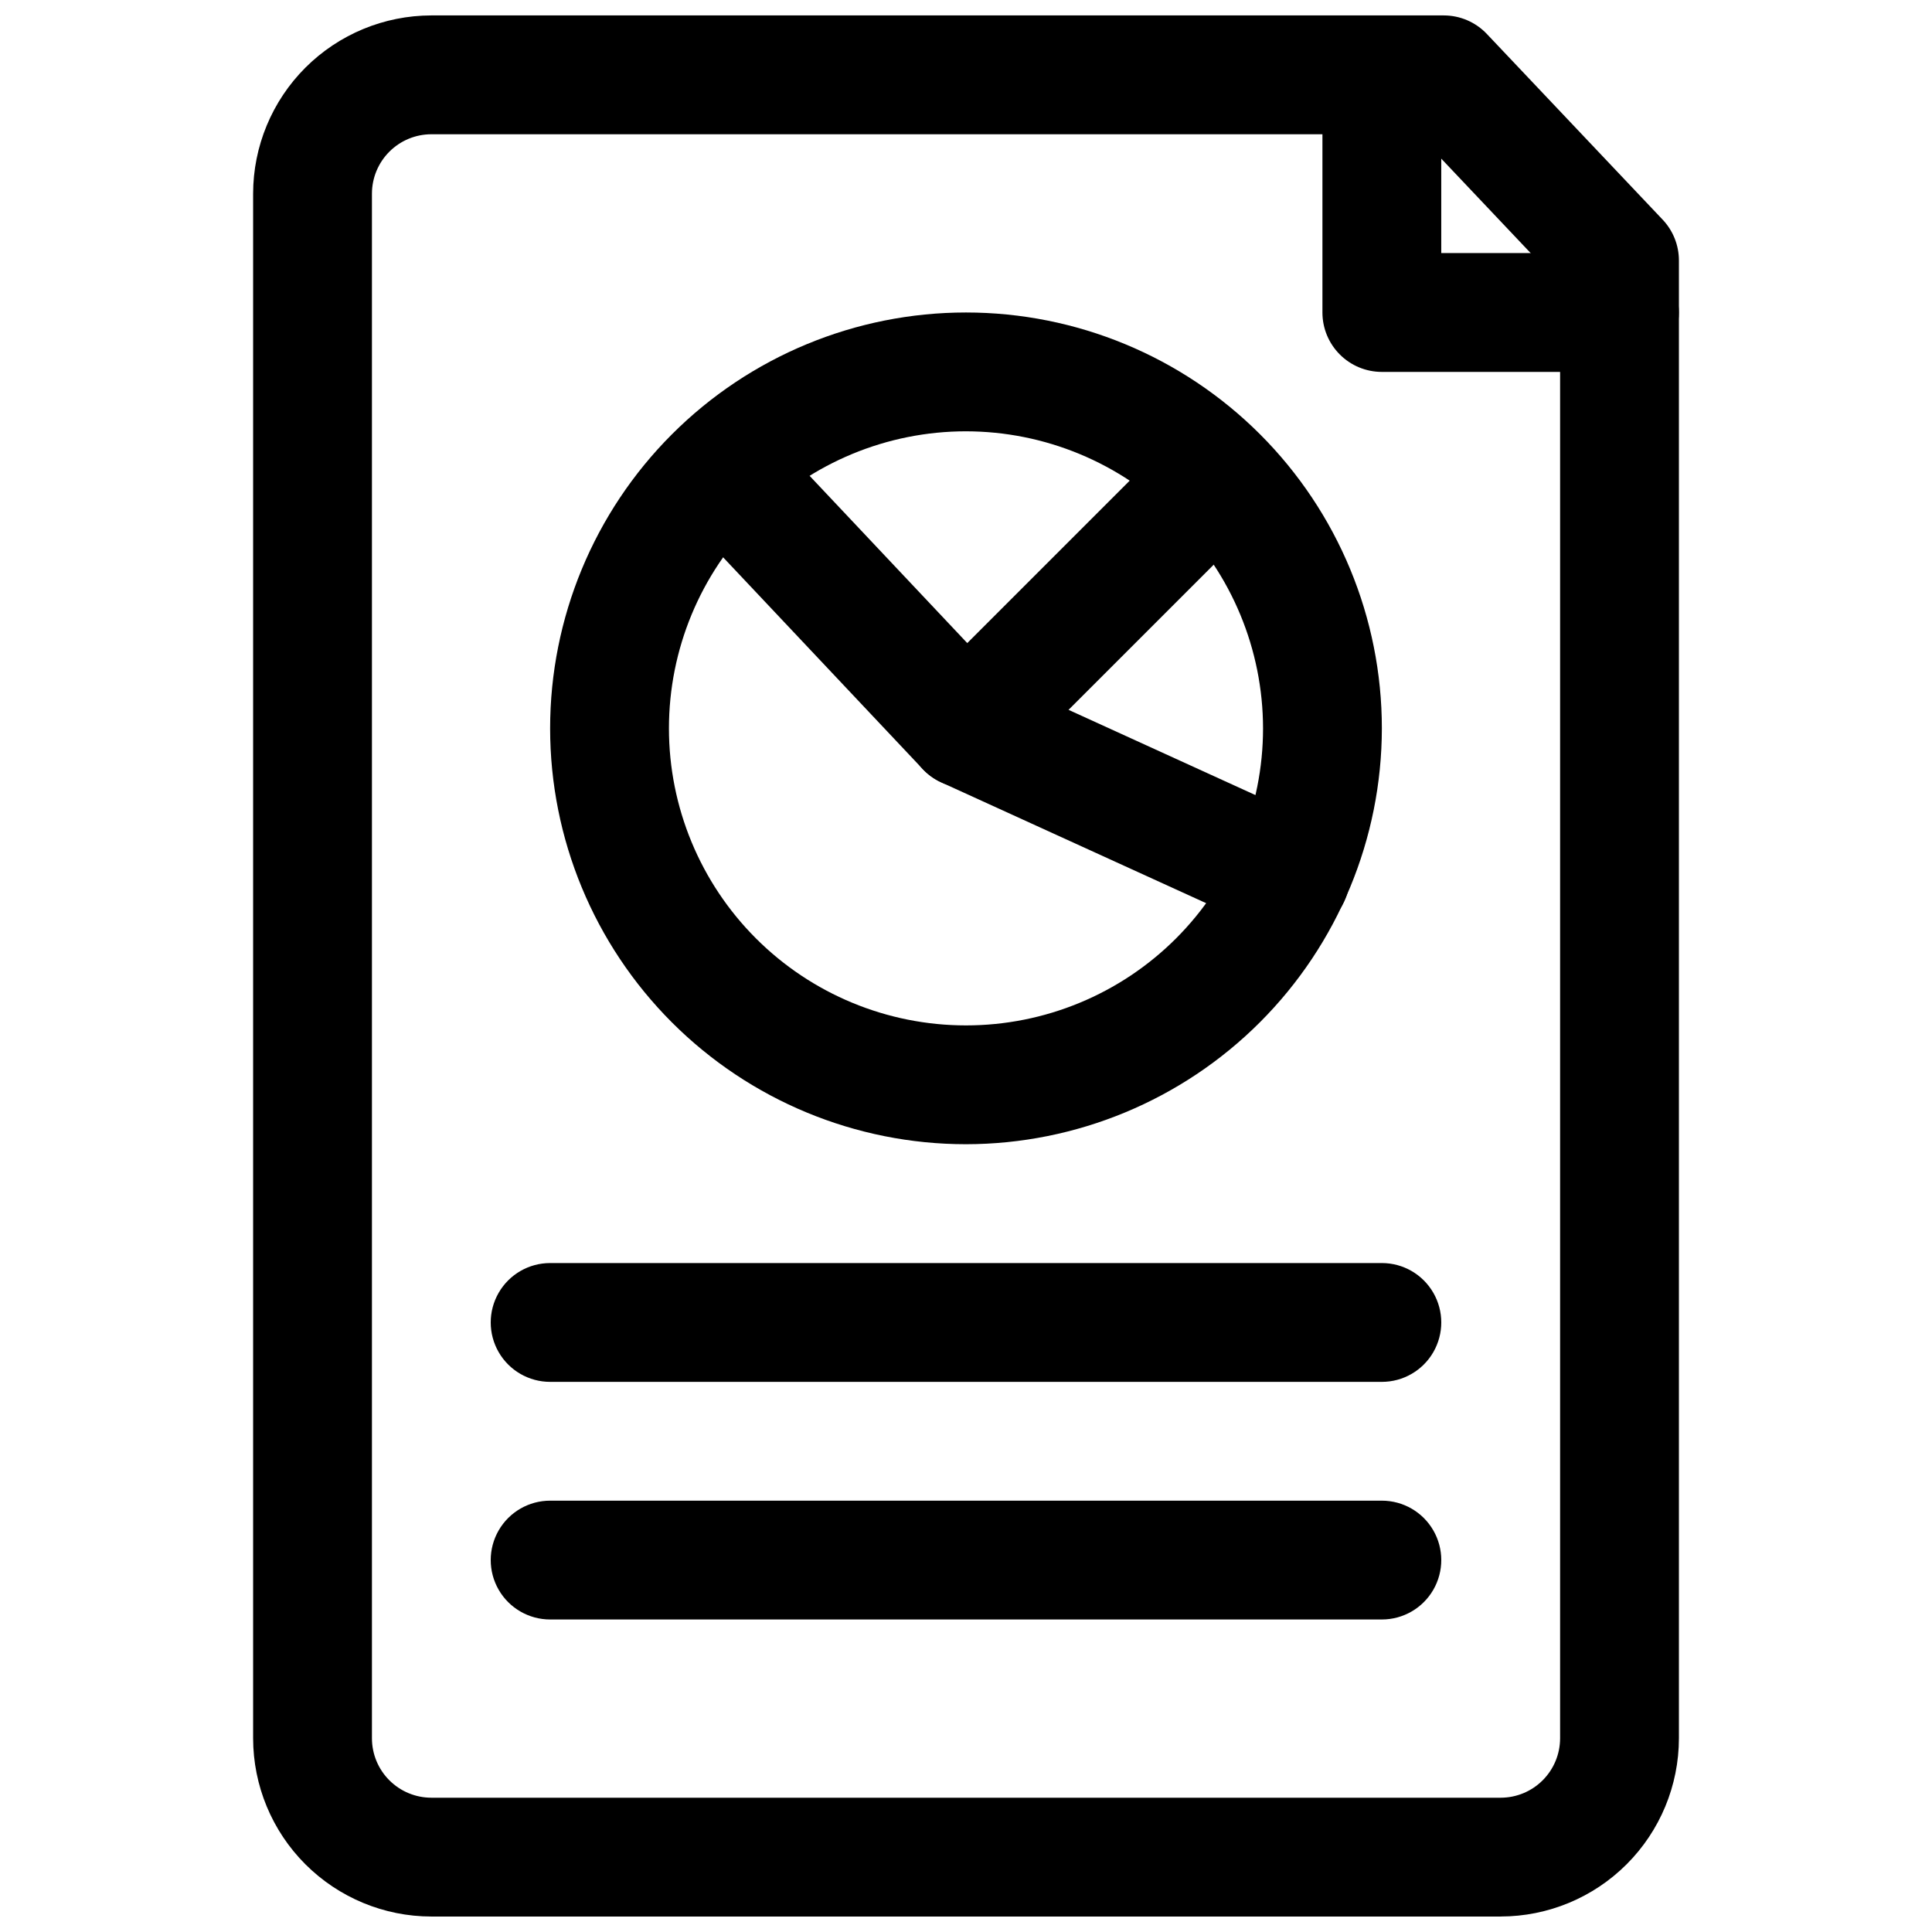 <?xml version="1.0" encoding="UTF-8"?>
<!-- Uploaded to: SVG Repo, www.svgrepo.com, Generator: SVG Repo Mixer Tools -->
<svg width="800px" height="800px" version="1.1" viewBox="144 144 512 512" xmlns="http://www.w3.org/2000/svg">
 <defs>
  <clipPath id="b">
   <path d="m211 148.09h378v503.81h-378z"/>
  </clipPath>
  <clipPath id="a">
   <path d="m494 148.09h95v94.906h-95z"/>
  </clipPath>
 </defs>
 <g clip-path="url(#b)">
  <path d="m541.7 651.9h-283.39c-12.52-0.012-24.527-4.992-33.383-13.848-8.855-8.855-13.836-20.859-13.848-33.383v-409.35c0.012-12.52 4.992-24.527 13.848-33.383 8.855-8.852 20.863-13.832 33.383-13.848h268.3c4.324 0 8.457 1.777 11.43 4.922l46.578 49.199c2.769 2.922 4.312 6.797 4.312 10.824v391.63c-0.012 12.523-4.992 24.527-13.848 33.383-8.855 8.855-20.859 13.836-33.383 13.848zm-283.39-472.32c-4.172 0.004-8.176 1.664-11.125 4.617-2.953 2.953-4.613 6.953-4.617 11.125v409.35c0.004 4.172 1.664 8.176 4.617 11.125 2.949 2.953 6.953 4.613 11.125 4.617h283.39c4.172-0.004 8.176-1.664 11.125-4.617 2.953-2.949 4.613-6.953 4.617-11.125v-385.36l-37.605-39.727z"/>
 </g>
 <path d="m400 447.23c-29.23 0-57.262-11.609-77.93-32.277-20.668-20.668-32.281-48.703-32.281-77.93 0-29.23 11.613-57.262 32.281-77.93 20.668-20.668 48.699-32.281 77.93-32.281 29.227 0 57.258 11.613 77.926 32.281s32.281 48.699 32.281 77.93c-0.031 29.219-11.656 57.23-32.316 77.891-20.66 20.664-48.672 32.285-77.891 32.316zm0-188.93c-20.879 0-40.902 8.297-55.664 23.059-14.766 14.762-23.059 34.785-23.059 55.664 0 20.875 8.293 40.898 23.059 55.664 14.762 14.762 34.785 23.055 55.664 23.055 20.875 0 40.898-8.293 55.664-23.055 14.762-14.766 23.055-34.789 23.055-55.664-0.023-20.871-8.328-40.879-23.082-55.637-14.758-14.758-34.77-23.059-55.637-23.086z"/>
 <path d="m485.96 391.97c-2.254 0.004-4.481-0.48-6.527-1.418l-85.961-39.203c-1.855-0.844-3.527-2.039-4.922-3.519l-64.707-68.645c-3.844-4.094-5.215-9.926-3.598-15.305 1.617-5.379 5.977-9.488 11.438-10.785 5.465-1.297 11.207 0.41 15.07 4.488l62.594 66.398 83.156 37.93h-0.004c4.398 2.004 7.629 5.914 8.77 10.609 1.141 4.695 0.062 9.656-2.926 13.453s-7.555 6.012-12.387 6.008z"/>
 <path d="m400 352.77c-4.176 0-8.18-1.66-11.133-4.613-2.949-2.949-4.609-6.953-4.609-11.129 0-4.176 1.656-8.18 4.609-11.133l66.754-66.754c3.996-3.894 9.75-5.383 15.133-3.918 5.379 1.465 9.582 5.672 11.051 11.051 1.465 5.383-0.023 11.137-3.918 15.129l-66.754 66.754v0.004c-2.949 2.957-6.957 4.617-11.133 4.609z"/>
 <path d="m510.21 510.21h-220.42c-5.625 0-10.82-3-13.633-7.871-2.812-4.871-2.812-10.875 0-15.746s8.008-7.871 13.633-7.871h220.42c5.625 0 10.82 3 13.633 7.871s2.812 10.875 0 15.746c-2.812 4.871-8.008 7.871-13.633 7.871z"/>
 <path d="m510.21 573.18h-220.42c-5.625 0-10.82-3-13.633-7.871s-2.812-10.875 0-15.746 8.008-7.871 13.633-7.871h220.42c5.625 0 10.82 3 13.633 7.871s2.812 10.875 0 15.746-8.008 7.871-13.633 7.871z"/>
 <g clip-path="url(#a)">
  <path d="m573.18 242.56h-62.977c-4.176 0-8.18-1.66-11.133-4.613-2.953-2.953-4.613-6.957-4.613-11.133v-62.977c0-5.621 3.004-10.82 7.875-13.633 4.871-2.812 10.871-2.812 15.742 0s7.871 8.012 7.871 13.633v47.234h47.234c5.625 0 10.82 3 13.633 7.871s2.812 10.875 0 15.746-8.008 7.871-13.633 7.871z"/>
 </g>
</svg>
